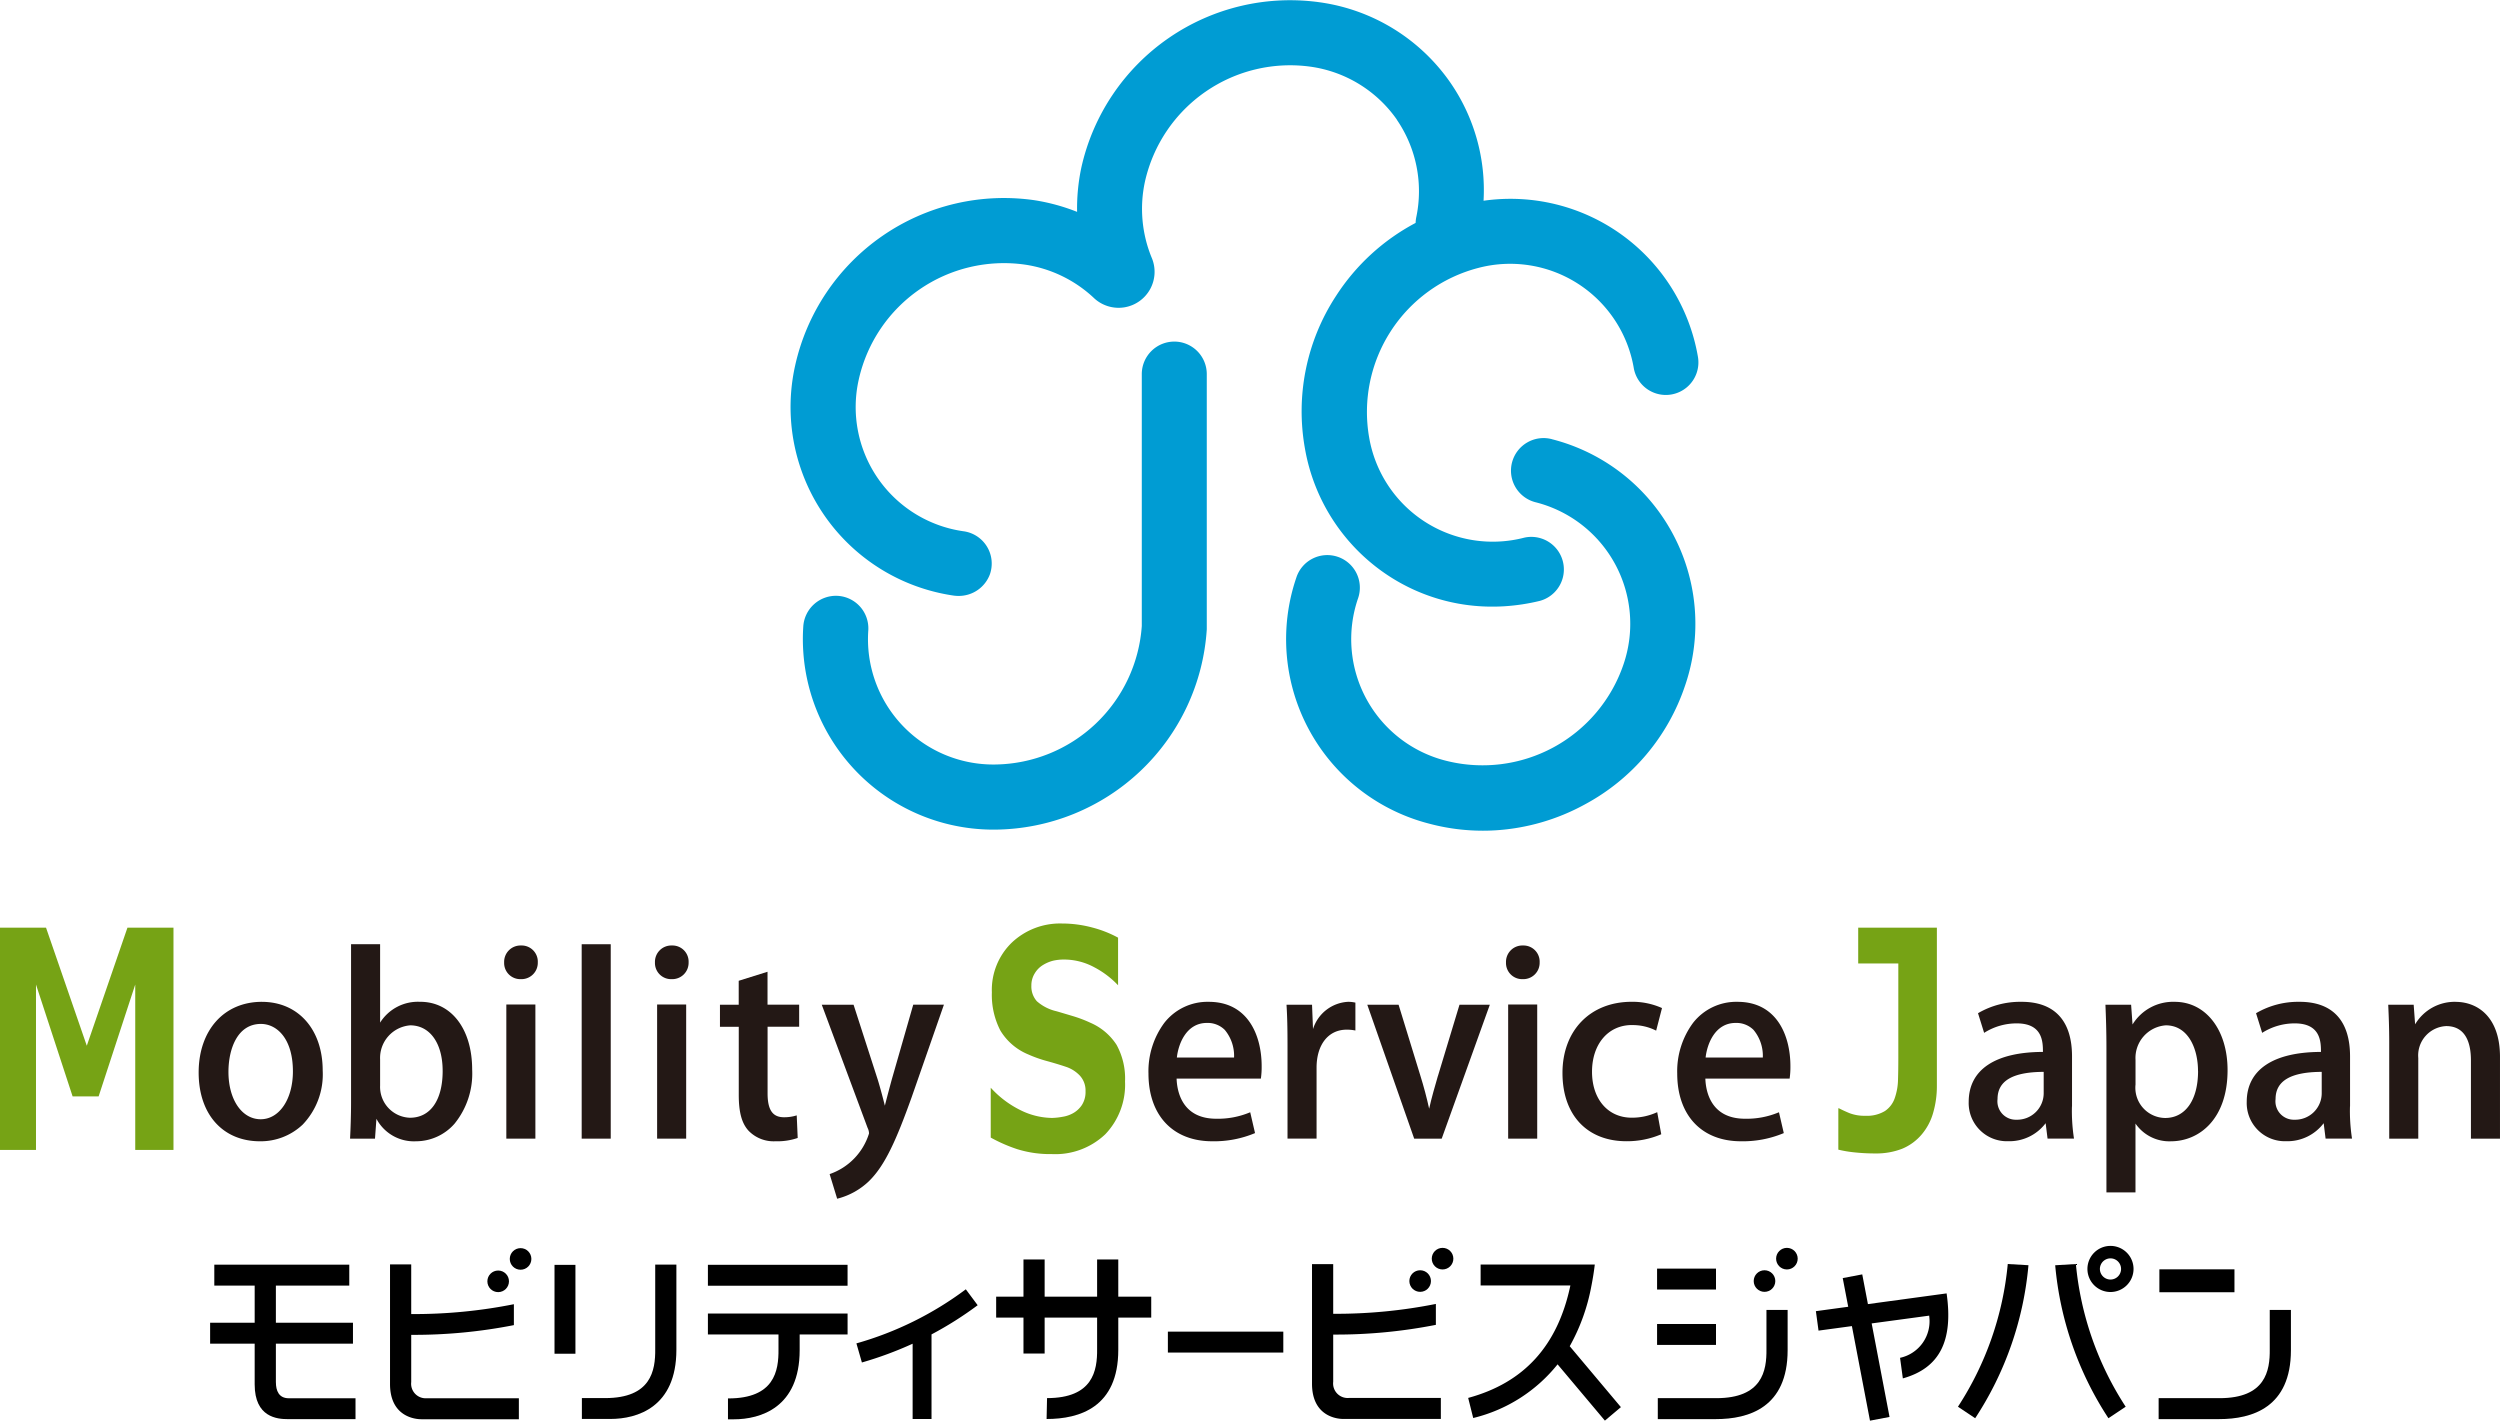 <svg xmlns="http://www.w3.org/2000/svg" width="257.005" height="146.05" viewBox="0 0 257.005 146.05">
  <g id="MSJロゴ" transform="translate(-3.79 -60.802)">
    <g id="グループ_65" data-name="グループ 65" transform="translate(85.077 60.802)">
      <path id="パス_150" data-name="パス 150" d="M460.087,207.022a3.349,3.349,0,0,0-4.1,2.373,3.35,3.35,0,0,0,2.373,4.1,12.888,12.888,0,0,1,9.065,16.725,15.3,15.3,0,0,1-18.2,9.867,12.888,12.888,0,0,1-9.065-16.725,3.347,3.347,0,1,0-6.359-2.09,19.582,19.582,0,0,0,13.7,25.284,21.326,21.326,0,0,0,5.471.715c.441,0,.882-.012,1.319-.04a21.906,21.906,0,0,0,9.145-2.645,21.667,21.667,0,0,0,10.35-12.277,19.582,19.582,0,0,0-13.7-25.284Z" transform="translate(-381.829 -161.873)" fill="#009cd3"/>
      <path id="パス_151" data-name="パス 151" d="M329.819,73.109a13.005,13.005,0,0,1,1.991,10.064,3.64,3.64,0,0,0-.059.546,21.912,21.912,0,0,0-8.181,7.505,21.666,21.666,0,0,0-3.187,15.738,19.64,19.64,0,0,0,8.667,13.084,19.384,19.384,0,0,0,10.585,3.119c.41,0,.826-.012,1.239-.037a20.863,20.863,0,0,0,3.671-.561,3.348,3.348,0,0,0-1.594-6.5,12.891,12.891,0,0,1-15.982-10.323,15.3,15.3,0,0,1,11.232-17.4,12.891,12.891,0,0,1,15.982,10.323,3.348,3.348,0,0,0,6.584-1.221,19.55,19.55,0,0,0-22.032-16.007A19.433,19.433,0,0,0,335.327,69.3a19.633,19.633,0,0,0-13.35-8.251,21.99,21.99,0,0,0-24.594,17,20.244,20.244,0,0,0-.432,4.534,20.445,20.445,0,0,0-4.392-1.2,21.99,21.99,0,0,0-24.594,17,19.583,19.583,0,0,0,16.216,23.635,3.472,3.472,0,0,0,.561.046,3.41,3.41,0,0,0,3.246-2.225,3.351,3.351,0,0,0-2.657-4.414,12.892,12.892,0,0,1-10.816-15.652A15.3,15.3,0,0,1,291.549,88a13.173,13.173,0,0,1,7.071,3.381,3.7,3.7,0,0,0,5.98-4.133,13.2,13.2,0,0,1-.666-7.811A15.3,15.3,0,0,1,320.967,67.66a13.022,13.022,0,0,1,8.859,5.443Z" transform="translate(-267.51 -60.802)" fill="#009cd3"/>
      <path id="パス_152" data-name="パス 152" d="M309.766,174.73a3.344,3.344,0,0,0-3.341,3.341v25.895a15.3,15.3,0,0,1-15.054,14.24,12.887,12.887,0,0,1-13.06-13.812,3.346,3.346,0,0,0-3.159-3.526,3.366,3.366,0,0,0-3.526,3.156A19.585,19.585,0,0,0,291.4,224.9a21.99,21.99,0,0,0,21.706-20.59v-26.24a3.344,3.344,0,0,0-3.341-3.341Z" transform="translate(-270.334 -139.614)" fill="#009cd3"/>
    </g>
    <g id="グループ_79" data-name="グループ 79" transform="translate(3.79 155.744)">
      <g id="グループ_70" data-name="グループ 70" transform="translate(0)">
        <g id="グループ_66" data-name="グループ 66" transform="translate(20.424 2.124)">
          <path id="パス_153" data-name="パス 153" d="M76.548,394.93c-3.887,0-6.5,2.919-6.5,7.268s2.531,7.068,6.3,7.068a6.28,6.28,0,0,0,4.386-1.708A7.465,7.465,0,0,0,82.8,402c0-4.229-2.512-7.068-6.251-7.068Zm3.19,7.145c0,2.854-1.393,4.926-3.313,4.926s-3.314-2-3.314-4.873c0-2.272.875-4.926,3.338-4.926,1.637,0,3.289,1.507,3.289,4.876Z" transform="translate(-70.05 -389.006)" fill="#231815"/>
          <path id="パス_154" data-name="パス 154" d="M127.766,381.634a4.582,4.582,0,0,0-4.13,2.139V375.71h-2.987V392c0,1.255-.049,2.731-.1,3.64v.059h2.561l.148-2.041a4.359,4.359,0,0,0,4.063,2.312,5.272,5.272,0,0,0,3.964-1.806A8.177,8.177,0,0,0,133.1,388.6c0-4.167-2.142-6.969-5.336-6.969Zm2.3,7.092c0,3.021-1.258,4.824-3.363,4.824a3.173,3.173,0,0,1-3.067-3.313v-2.675a3.361,3.361,0,0,1,3.092-3.511C128.755,384.051,130.065,385.888,130.065,388.727Z" transform="translate(-104.984 -375.71)" fill="#231815"/>
          <path id="パス_155" data-name="パス 155" d="M173.672,376.14a1.684,1.684,0,0,0-1.742,1.742,1.66,1.66,0,0,0,1.717,1.717,1.68,1.68,0,0,0,1.742-1.717A1.662,1.662,0,0,0,173.672,376.14Z" transform="translate(-140.527 -376.007)" fill="#231815"/>
          <rect id="長方形_42" data-name="長方形 42" width="2.987" height="13.79" transform="translate(31.628 6.199)" fill="#231815"/>
          <path id="パス_156" data-name="パス 156" d="M507.812,376.14a1.684,1.684,0,0,0-1.742,1.742,1.66,1.66,0,0,0,1.717,1.717,1.68,1.68,0,0,0,1.742-1.717A1.662,1.662,0,0,0,507.812,376.14Z" transform="translate(-371.674 -376.007)" fill="#231815"/>
          <rect id="長方形_43" data-name="長方形 43" width="2.987" height="13.79" transform="translate(134.618 6.199)" fill="#231815"/>
          <rect id="長方形_44" data-name="長方形 44" width="2.987" height="19.986" transform="translate(39.374 0.003)" fill="#231815"/>
          <rect id="長方形_45" data-name="長方形 45" width="2.987" height="13.79" transform="translate(47.129 6.199)" fill="#231815"/>
          <path id="パス_157" data-name="パス 157" d="M223.972,376.14a1.684,1.684,0,0,0-1.742,1.742,1.66,1.66,0,0,0,1.717,1.717,1.68,1.68,0,0,0,1.742-1.717A1.662,1.662,0,0,0,223.972,376.14Z" transform="translate(-175.323 -376.007)" fill="#231815"/>
          <path id="パス_158" data-name="パス 158" d="M248.8,384.893l-2.922.915-.04.012v2.463H243.91v2.269h1.933v7.006c0,1.8.317,2.941,1.029,3.7a3.582,3.582,0,0,0,2.743,1.06,6.4,6.4,0,0,0,2.25-.327l.037-.015-.1-2.318-.068.018a4.142,4.142,0,0,1-1.248.173c-1.162,0-1.68-.755-1.68-2.447v-6.858h3.246v-2.269H248.8V384.89Z" transform="translate(-190.321 -382.06)" fill="#231815"/>
          <path id="パス_159" data-name="パス 159" d="M287.257,395.886l-2.216,7.721c-.237.878-.506,1.877-.7,2.657-.185-.734-.453-1.766-.727-2.66l-2.478-7.681-.012-.04h-3.27l4.713,12.665a1.311,1.311,0,0,1,.145.573,6.42,6.42,0,0,1-4,4.158l-.049.018.774,2.531.049-.012a7.275,7.275,0,0,0,3.2-1.775c1.683-1.631,2.842-4.288,4.4-8.621l3.3-9.466.025-.074h-3.144Z" transform="translate(-213.799 -389.663)" fill="#231815"/>
        </g>
        <g id="グループ_67" data-name="グループ 67" transform="translate(118.065 8.042)">
          <path id="パス_160" data-name="パス 160" d="M393.032,394.93a5.634,5.634,0,0,0-4.565,2.151,8.361,8.361,0,0,0-1.637,5.215c0,4.3,2.509,6.969,6.55,6.969a10.866,10.866,0,0,0,4.362-.823l.043-.018-.481-2.077-.015-.065-.062.025a8.5,8.5,0,0,1-3.424.641c-3.539,0-4.038-2.839-4.081-4.124h8.664l.006-.049a8.384,8.384,0,0,0,.074-1.224c0-3.2-1.427-6.621-5.434-6.621Zm-3.283,5.724c.145-1.35.946-3.554,3.085-3.554a2.485,2.485,0,0,1,1.843.718,4.16,4.16,0,0,1,.952,2.839h-5.878Z" transform="translate(-386.83 -394.924)" fill="#231815"/>
          <path id="パス_161" data-name="パス 161" d="M439.183,394.916a4,4,0,0,0-3.582,2.8l-.1-2.5H432.88v.059c.074,1.177.1,2.423.1,4.158v9.546h2.987v-7.293c0-2.373,1.214-3.908,3.092-3.908a4.218,4.218,0,0,1,.832.074l.068.012v-2.867l-.046-.009a3.462,3.462,0,0,0-.73-.074Z" transform="translate(-418.686 -394.91)" fill="#231815"/>
          <path id="パス_162" data-name="パス 162" d="M467.069,403.224c-.3,1.039-.644,2.21-.9,3.366-.253-1.156-.549-2.266-.9-3.391l-2.229-7.259-.012-.04H459.81l4.808,13.729.012.037h2.83l4.919-13.689.028-.074h-3.119l-2.216,7.324Z" transform="translate(-437.315 -395.595)" fill="#231815"/>
          <path id="パス_163" data-name="パス 163" d="M532.042,397.315a5.3,5.3,0,0,1,2.429.539l.062.031.6-2.318-.04-.022a7.431,7.431,0,0,0-3.073-.626c-4.257,0-7.117,2.941-7.117,7.317s2.58,7.018,6.572,7.018a8.947,8.947,0,0,0,3.542-.7l.04-.018-.416-2.269-.065.028a6.161,6.161,0,0,1-2.555.539c-2.441,0-4.081-1.9-4.081-4.725s1.649-4.8,4.106-4.8Z" transform="translate(-482.342 -394.917)" fill="#231815"/>
          <path id="パス_164" data-name="パス 164" d="M569.382,394.93a5.634,5.634,0,0,0-4.565,2.151,8.361,8.361,0,0,0-1.637,5.215c0,4.3,2.509,6.969,6.55,6.969a10.866,10.866,0,0,0,4.362-.823l.043-.018-.481-2.077-.015-.065-.062.025a8.5,8.5,0,0,1-3.424.641c-3.539,0-4.038-2.839-4.081-4.124h8.664l.006-.049a8.384,8.384,0,0,0,.074-1.224c0-3.2-1.427-6.621-5.434-6.621Zm-3.283,5.724c.145-1.35.946-3.554,3.085-3.554a2.485,2.485,0,0,1,1.843.718,4.16,4.16,0,0,1,.952,2.839H566.1Z" transform="translate(-508.823 -394.924)" fill="#231815"/>
        </g>
        <g id="グループ_68" data-name="グループ 68">
          <path id="パス_165" data-name="パス 165" d="M17.688,393.042h3.936V370.19H16.893l-4.18,12.141L8.521,370.19H3.79v22.852h3.7V376.037l3.764,11.5h2.675l3.764-11.5v17.005Z" transform="translate(-3.79 -369.768)" fill="#76a315"/>
          <path id="パス_166" data-name="パス 166" d="M334.25,390.828a15.783,15.783,0,0,0,2.716,1.187,11.31,11.31,0,0,0,3.548.505,7.453,7.453,0,0,0,5.505-2.04,7.374,7.374,0,0,0,2.028-5.416,7.17,7.17,0,0,0-.872-3.776,6.044,6.044,0,0,0-2.669-2.259,13.328,13.328,0,0,0-1.757-.675c-.561-.166-1.144-.342-1.748-.518a4.6,4.6,0,0,1-2.019-1.029,2.282,2.282,0,0,1-.564-1.615,2.33,2.33,0,0,1,.351-1.258,2.483,2.483,0,0,1,.826-.841,3.761,3.761,0,0,1,1.073-.456,5.076,5.076,0,0,1,1.128-.117,6.562,6.562,0,0,1,3.1.8,9.327,9.327,0,0,1,2.435,1.846v-4.895a11.624,11.624,0,0,0-2.638-1.039,12.055,12.055,0,0,0-3.129-.416,7.216,7.216,0,0,0-5.154,1.96,6.772,6.772,0,0,0-2.053,5.12,7.97,7.97,0,0,0,.872,3.921,6.024,6.024,0,0,0,2.873,2.46,12.89,12.89,0,0,0,1.911.678c.7.191,1.372.395,1.982.6a3.451,3.451,0,0,1,1.381.872,2.249,2.249,0,0,1,.61,1.628,2.482,2.482,0,0,1-.376,1.424,2.643,2.643,0,0,1-.894.832,3.262,3.262,0,0,1-1.113.379,6.488,6.488,0,0,1-1.07.114,7.49,7.49,0,0,1-3.3-.832,10.2,10.2,0,0,1-2.987-2.269h-.006v5.123Z" transform="translate(-232.391 -368.82)" fill="#76a315"/>
          <path id="パス_167" data-name="パス 167" d="M616.91,393.012a12.007,12.007,0,0,0,1.6.274,20.117,20.117,0,0,0,2.219.117,7.3,7.3,0,0,0,2.737-.481,5.275,5.275,0,0,0,2.034-1.495,5.925,5.925,0,0,0,1.153-2.185,9.839,9.839,0,0,0,.388-2.789V370.19h-8.088v3.683h4.124v9.669c0,.832-.009,1.584-.031,2.266a6.093,6.093,0,0,1-.324,1.871,2.618,2.618,0,0,1-1.02,1.362,3.558,3.558,0,0,1-2,.49,4.326,4.326,0,0,1-1.63-.265c-.376-.154-.746-.324-1.1-.506h-.062Z" transform="translate(-427.926 -369.768)" fill="#76a315"/>
        </g>
        <g id="グループ_69" data-name="グループ 69" transform="translate(202.386 8.048)">
          <path id="パス_168" data-name="パス 168" d="M671.012,405.69v-5.154c0-3.668-1.794-5.607-5.185-5.607a8.558,8.558,0,0,0-4.442,1.15l-.037.022.629,2.019.062-.04a6.224,6.224,0,0,1,3.289-.934c2.648,0,2.694,1.877,2.694,2.934-4.922.012-7.632,1.837-7.632,5.135a3.926,3.926,0,0,0,4.069,4.044,4.671,4.671,0,0,0,3.841-1.852l.191,1.532.006.049h2.719l-.012-.068a18.571,18.571,0,0,1-.2-3.236Zm-2.913-3.56v2.2a2.726,2.726,0,0,1-2.793,2.719,1.891,1.891,0,0,1-1.951-2.124C663.355,403.055,664.909,402.14,668.1,402.13Z" transform="translate(-660.39 -394.93)" fill="#231815"/>
          <path id="パス_169" data-name="パス 169" d="M713.12,394.93a4.892,4.892,0,0,0-4.337,2.33l-.145-2.031H706v.059c.049,1.181.1,2.592.1,4.408v14.823h2.987v-7.074a4.224,4.224,0,0,0,3.637,1.822c2.9,0,5.829-2.262,5.829-7.317C718.554,397.815,716.32,394.93,713.12,394.93Zm2.4,7.117c0,2.974-1.3,4.824-3.387,4.824a3.107,3.107,0,0,1-3.042-3.437v-2.528a3.363,3.363,0,0,1,3.116-3.56C714.489,397.347,715.515,399.708,715.515,402.047Z" transform="translate(-691.941 -394.93)" fill="#231815"/>
          <path id="パス_170" data-name="パス 170" d="M763.742,405.69v-5.154c0-3.668-1.794-5.607-5.185-5.607a8.558,8.558,0,0,0-4.442,1.15l-.037.022.629,2.019.062-.04a6.224,6.224,0,0,1,3.289-.934c2.648,0,2.694,1.877,2.694,2.934-4.922.012-7.632,1.837-7.632,5.135a3.926,3.926,0,0,0,4.069,4.044,4.671,4.671,0,0,0,3.841-1.852l.191,1.532.006.049h2.719l-.012-.068a18.571,18.571,0,0,1-.2-3.236Zm-2.913-3.56v2.2a2.726,2.726,0,0,1-2.793,2.719,1.891,1.891,0,0,1-1.951-2.124C756.085,403.055,757.639,402.14,760.829,402.13Z" transform="translate(-724.538 -394.93)" fill="#231815"/>
          <path id="パス_171" data-name="パス 171" d="M807.243,394.93a4.733,4.733,0,0,0-4.161,2.312l-.148-2.013H800.32v.059c.052,1.137.1,2.315.1,3.837v9.87h2.987v-8.282a3.022,3.022,0,0,1,2.867-3.289c2.105,0,2.546,1.911,2.546,3.511v8.06h2.987v-8.405c0-4.17-2.358-5.656-4.565-5.656Z" transform="translate(-757.189 -394.93)" fill="#231815"/>
        </g>
      </g>
      <g id="グループ_78" data-name="グループ 78" transform="translate(21.601 33.138)">
        <rect id="長方形_46" data-name="長方形 46" width="11.867" height="2.151" transform="translate(98.459 8.815)"/>
        <g id="グループ_71" data-name="グループ 71" transform="translate(113.276 0.203)">
          <circle id="楕円形_17" data-name="楕円形 17" cx="1.11" cy="1.11" r="1.11" transform="translate(10.008 2.302)"/>
          <circle id="楕円形_18" data-name="楕円形 18" cx="1.11" cy="1.11" r="1.11" transform="translate(12.311)"/>
          <path id="パス_172" data-name="パス 172" d="M443.617,487.527h-.068V482.42H441.37v12.289c0,3.344,2.546,3.625,3.212,3.625h10.033v-2.158h-9.466a1.494,1.494,0,0,1-1.6-1.661V489.66h.065a52.959,52.959,0,0,0,10.489-1V486.51a52.327,52.327,0,0,1-10.486,1.014Z" transform="translate(-441.37 -480.746)"/>
        </g>
        <path id="パス_173" data-name="パス 173" d="M301.888,492.45l-1.221-1.64a34.4,34.4,0,0,1-11.247,5.56l.564,1.963a37.39,37.39,0,0,0,5.215-1.93v7.743h1.942v-8.7a36.555,36.555,0,0,0,4.744-3Z" transform="translate(-222.98 -486.347)"/>
        <path id="パス_174" data-name="パス 174" d="M509.161,497.21l-5.262-6.263a20.139,20.139,0,0,0,2.225-6.189l.012-.055c.136-.7.253-1.409.339-2.151H494.739V484.7h9.228c-1.307,6.2-4.762,10-10.508,11.562l.518,2.065a15.888,15.888,0,0,0,8.674-5.517l4.864,5.786,1.646-1.387Z" transform="translate(-364.129 -480.633)"/>
        <path id="パス_175" data-name="パス 175" d="M80.63,494.7v-3.989h7.925V488.56H80.63v-3.816h7.546V482.59H74.3v2.155H78.45v3.816H73.87v2.151h4.58V494.9c0,3.391,2.33,3.569,3.406,3.569h6.96v-2.145H81.955c-1.039,0-1.322-.811-1.322-1.628Z" transform="translate(-73.87 -480.66)"/>
        <path id="パス_176" data-name="パス 176" d="M191.547,498.438h2.937c2.749,0,6.775-1.2,6.775-7.111V482.57h-2.176v8.671c.028,2.241-.438,5.052-5.147,5.052h-2.392v2.148Zm-2.817-6.707h2.151V482.6H188.73Z" transform="translate(-153.326 -480.647)"/>
        <g id="グループ_72" data-name="グループ 72" transform="translate(18.494 0.231)">
          <circle id="楕円形_19" data-name="楕円形 19" cx="1.11" cy="1.11" r="1.11" transform="translate(10.008 2.302)"/>
          <circle id="楕円形_20" data-name="楕円形 20" cx="1.11" cy="1.11" r="1.11" transform="translate(12.311)"/>
          <path id="パス_177" data-name="パス 177" d="M136.117,487.617h-.068V482.51H133.87V494.8c0,3.344,2.546,3.625,3.212,3.625h10.033v-2.158h-9.466a1.494,1.494,0,0,1-1.6-1.661V489.75h.065a52.961,52.961,0,0,0,10.489-1V486.6a52.329,52.329,0,0,1-10.486,1.014Z" transform="translate(-133.87 -480.836)"/>
        </g>
        <path id="パス_178" data-name="パス 178" d="M348.584,480.86h-2.176v3.822h-5.394V480.86h-2.176v3.822H336.03v2.151h2.808v3.7h2.176v-3.7h5.394v3.227c.028,2.241-.438,5.052-5.147,5.052l-.046,2.148c3.391,0,7.37-1.2,7.37-7.111v-3.314h3.387v-2.151h-3.387Z" transform="translate(-255.224 -479.464)"/>
        <g id="グループ_73" data-name="グループ 73" transform="translate(200.311 2.41)">
          <rect id="長方形_47" data-name="長方形 47" width="7.718" height="2.355" transform="translate(0.077)"/>
          <path id="パス_179" data-name="パス 179" d="M735.163,497.67v4.05c.028,2.216-.438,5.027-5.148,5.027H723.74V508.9h6.229c3.391,0,7.37-1.2,7.37-7.086v-4.136h-2.176Z" transform="translate(-723.74 -493.503)"/>
        </g>
        <g id="グループ_75" data-name="グループ 75" transform="translate(148.75 0.203)">
          <rect id="長方形_48" data-name="長方形 48" width="6.057" height="2.151" transform="translate(0 2.133)"/>
          <rect id="長方形_49" data-name="長方形 49" width="6.057" height="2.151" transform="translate(0 7.826)"/>
          <path id="パス_180" data-name="パス 180" d="M567.87,497.67v4.05c.028,2.216-.438,5.027-5.147,5.027H556.7V508.9h5.977c3.391,0,7.37-1.2,7.37-7.086v-4.136H567.87Z" transform="translate(-556.626 -491.296)"/>
          <g id="グループ_74" data-name="グループ 74" transform="translate(9.934)">
            <circle id="楕円形_21" data-name="楕円形 21" cx="1.11" cy="1.11" r="1.11" transform="translate(0 2.302)"/>
            <circle id="楕円形_22" data-name="楕円形 22" cx="1.11" cy="1.11" r="1.11" transform="translate(2.302)"/>
          </g>
        </g>
        <path id="パス_181" data-name="パス 181" d="M622.863,487.8l-8.085,1.1-.583-3.055-2.007.382.564,2.947-3.323.453.271,2,3.431-.465,1.859,9.722L617,500.5l-1.837-9.614,5.918-.8v.071a3.846,3.846,0,0,1-3,4.266l.287,2.115c3.77-1.057,5.2-3.838,4.5-8.732Z" transform="translate(-444.353 -482.916)"/>
        <g id="グループ_76" data-name="グループ 76" transform="translate(179.681)">
          <path id="パス_182" data-name="パス 182" d="M658.582,498.232l-1.772-1.184a32.384,32.384,0,0,0,5.12-14.669l2.127.123a34.166,34.166,0,0,1-5.474,15.726Z" transform="translate(-656.81 -480.515)"/>
          <path id="パス_183" data-name="パス 183" d="M694.714,498.232a34.2,34.2,0,0,1-5.474-15.726l2.127-.126a32.384,32.384,0,0,0,5.12,14.669Z" transform="translate(-679.244 -480.515)"/>
          <path id="パス_184" data-name="パス 184" d="M702.36,481.071a2.37,2.37,0,1,1,2.37-2.37A2.373,2.373,0,0,1,702.36,481.071Zm0-3.458a1.088,1.088,0,1,0,1.088,1.088A1.09,1.09,0,0,0,702.36,477.612Z" transform="translate(-686.68 -476.33)"/>
        </g>
        <g id="グループ_77" data-name="グループ 77" transform="translate(51.173 1.945)">
          <path id="パス_185" data-name="パス 185" d="M239.89,501.051h7.256v1.52c.028,2.241-.438,5.052-5.147,5.052h-.046v2.148h.595c2.749,0,6.775-1.2,6.775-7.111v-1.609h4.926V498.9H239.89v2.151Z" transform="translate(-239.89 -493.888)"/>
          <rect id="長方形_50" data-name="長方形 50" width="14.357" height="2.151"/>
        </g>
      </g>
    </g>
  </g>
</svg>
